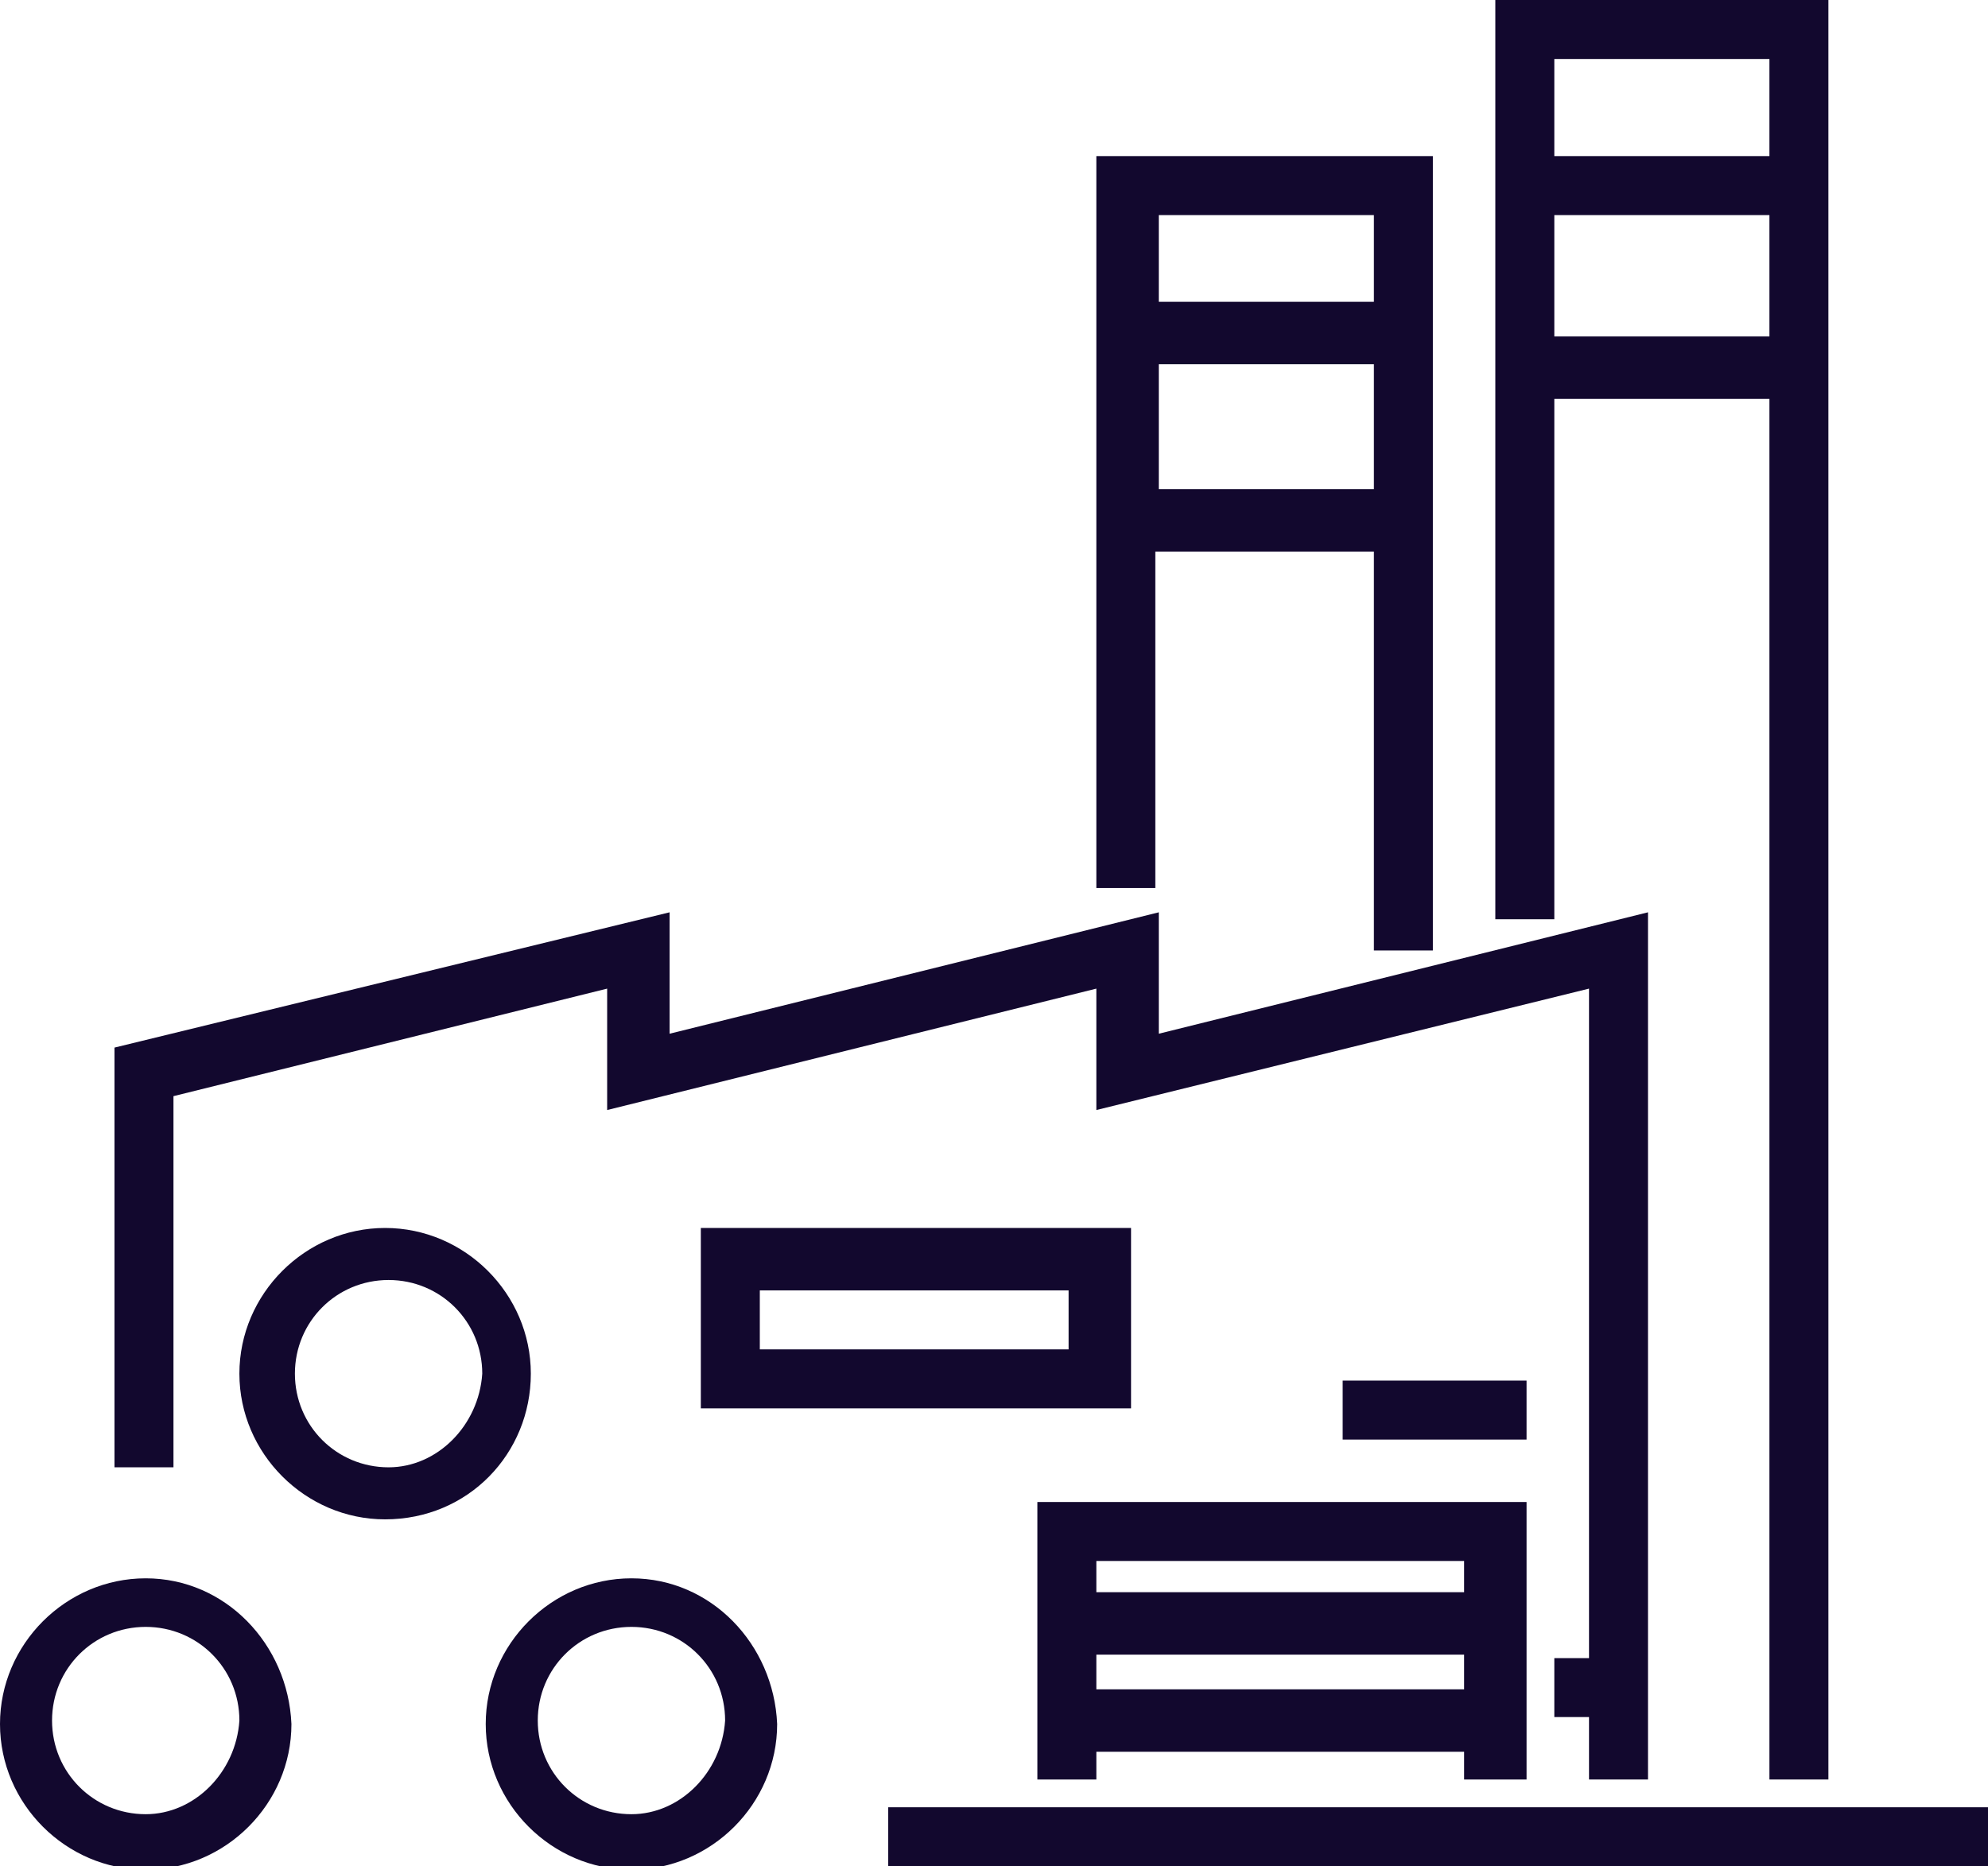 <?xml version="1.0" encoding="utf-8"?>
<!-- Generator: Adobe Illustrator 19.0.0, SVG Export Plug-In . SVG Version: 6.00 Build 0)  -->
<svg version="1.1" id="Layer_1" xmlns="http://www.w3.org/2000/svg" xmlns:xlink="http://www.w3.org/1999/xlink" x="0px" y="0px"
	 viewBox="0 0 57.3 53.8" style="enable-background:new 0 0 57.3 53.8;" xml:space="preserve">
<style type="text/css">
	.st0{fill:#12082e;}
	.st1{clip-path:url(#SVGID_2_);fill:#12082e;}
</style>
<rect x="25.6" y="52.1" class="st0" width="31.7" height="1.7"/>
<path class="st0" d="M44.8,6.2h6.2v3.5h-6.2V6.2z M44.8,1.7h6.2v2.8h-6.2V1.7z M43.1,0v26.5h1.7v-15h6.2v39.8h1.7V0H43.1z"/>
<path class="st0" d="M33.4,15.9h6.2v11.5h1.7V4.5h-9.7v21.1h1.7V15.9z M33.4,6.2h6.2v2.5h-6.2V6.2z M33.4,10.5h6.2v3.6h-6.2V10.5z"
	/>
<path class="st0" d="M32.6,35.4H20.2v5.2h12.4V35.4z M30.8,38.9h-8.9v-1.7h8.9V38.9z"/>
<rect x="38.7" y="39.8" class="st0" width="5.3" height="1.7"/>
<path class="st0" d="M44,51.3v-8H29.9v8h1.7v-0.8h10.6v0.8H44z M31.6,45h10.6v0.9H31.6V45z M31.6,47.7h10.6v1H31.6V47.7z"/>
<polygon class="st0" points="5,31.6 17.5,28.5 17.5,32 31.6,28.5 31.6,32 45.8,28.5 45.8,47.8 44.8,47.8 44.8,49.5 45.8,49.5 
	45.8,51.3 47.5,51.3 47.5,26.3 33.4,29.8 33.4,26.3 19.3,29.8 19.3,26.3 3.3,30.2 3.3,42.3 5,42.3 "/>
<g>
	<defs>
		<rect id="SVGID_1_" y="0" width="57.3" height="53.8"/>
	</defs>
	<clipPath id="SVGID_2_">
		<use xlink:href="#SVGID_1_"  style="overflow:visible;"/>
	</clipPath>
	<path class="st1" d="M15.3,39.6c0-2.3-1.9-4.2-4.2-4.2c-2.3,0-4.2,1.9-4.2,4.2c0,2.3,1.9,4.2,4.2,4.2
		C13.5,43.8,15.3,41.9,15.3,39.6 M11.2,42.3c-1.5,0-2.7-1.2-2.7-2.7c0-1.5,1.2-2.7,2.7-2.7s2.7,1.2,2.7,2.7
		C13.8,41.1,12.6,42.3,11.2,42.3"/>
	<path class="st1" d="M18.2,45.5c-2.3,0-4.2,1.9-4.2,4.2c0,2.3,1.9,4.2,4.2,4.2s4.2-1.9,4.2-4.2C22.3,47.4,20.5,45.5,18.2,45.5
		 M18.2,52.3c-1.5,0-2.7-1.2-2.7-2.7c0-1.5,1.2-2.7,2.7-2.7c1.5,0,2.7,1.2,2.7,2.7C20.8,51.1,19.6,52.3,18.2,52.3"/>
	<path class="st1" d="M4.2,45.5c-2.3,0-4.2,1.9-4.2,4.2c0,2.3,1.9,4.2,4.2,4.2s4.2-1.9,4.2-4.2C8.3,47.4,6.5,45.5,4.2,45.5
		 M4.2,52.3c-1.5,0-2.7-1.2-2.7-2.7c0-1.5,1.2-2.7,2.7-2.7s2.7,1.2,2.7,2.7C6.8,51.1,5.6,52.3,4.2,52.3"/>
</g>
</svg>
